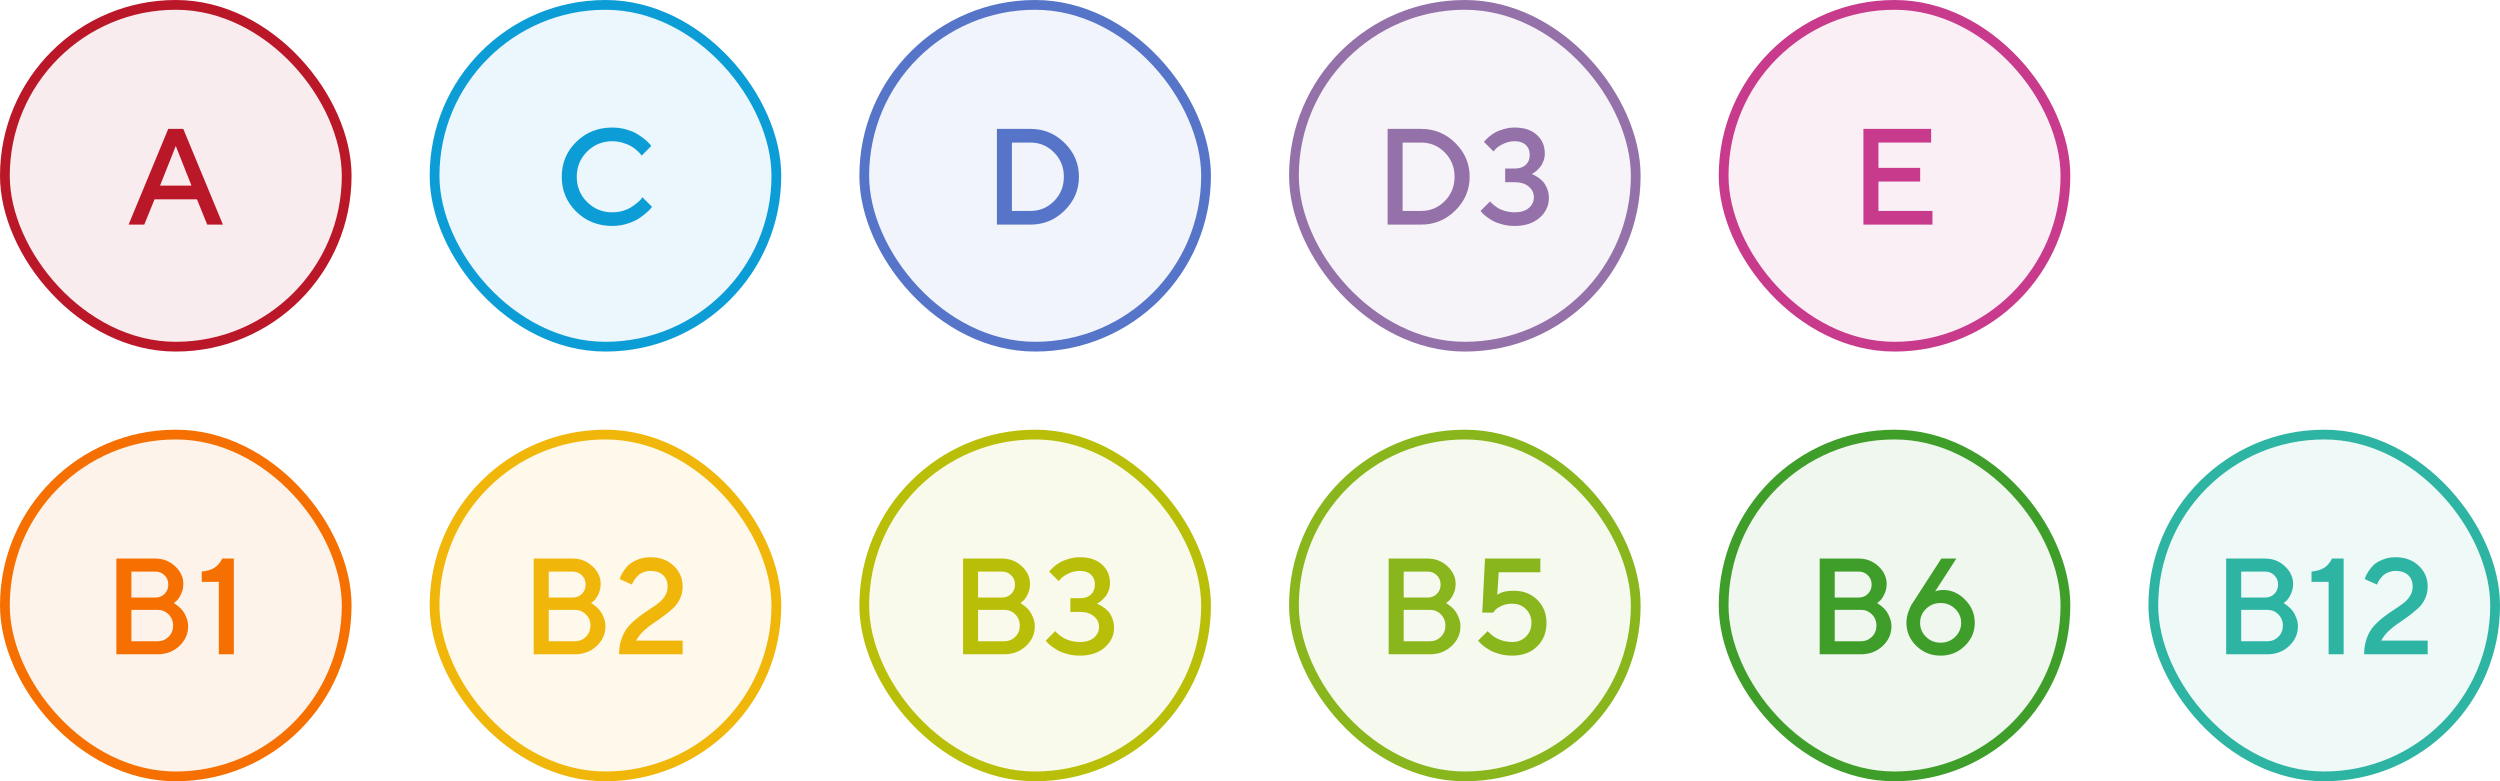 <?xml version="1.0" encoding="UTF-8"?> <svg xmlns="http://www.w3.org/2000/svg" width="256" height="80" viewBox="0 0 256 80" fill="none"> <rect x="0.5" y="0.5" width="35" height="35" rx="17.5" fill="#BA1828" fill-opacity="0.08"></rect> <path d="M13.167 23L17.227 13.197H18.766L22.826 23H21.22L20.167 20.409H15.826L14.773 23H13.167ZM18 14.947L16.387 19.008H19.606L18 14.947Z" fill="#BA1828"></path> <rect x="0.5" y="0.5" width="35" height="35" rx="17.5" stroke="#BA1828"></rect> <rect x="132.5" y="0.5" width="35" height="35" rx="17.5" fill="#9472A9" fill-opacity="0.08"></rect> <path d="M142.091 13.197H145.522C146.885 13.197 148.054 13.68 149.029 14.646C150.005 15.613 150.492 16.763 150.492 18.099C150.492 19.434 150.005 20.585 149.029 21.551C148.054 22.517 146.885 23 145.522 23H142.091V13.197ZM145.522 14.599H143.629V21.599H145.522C146.475 21.599 147.284 21.261 147.949 20.587C148.615 19.908 148.947 19.078 148.947 18.099C148.947 17.119 148.615 16.292 147.949 15.617C147.284 14.938 146.475 14.599 145.522 14.599ZM156.856 17.818C156.902 17.837 156.964 17.864 157.041 17.9C157.123 17.932 157.264 18.014 157.465 18.146C157.665 18.274 157.843 18.422 157.998 18.591C158.153 18.759 158.292 18.994 158.415 19.295C158.543 19.591 158.606 19.917 158.606 20.273C158.606 21.075 158.285 21.754 157.643 22.31C157.005 22.861 156.159 23.137 155.106 23.137C154.66 23.137 154.236 23.084 153.835 22.98C153.434 22.87 153.101 22.742 152.837 22.597C152.577 22.446 152.352 22.296 152.16 22.145C151.969 21.995 151.83 21.87 151.743 21.77L151.606 21.599L152.584 20.621C152.602 20.648 152.634 20.689 152.68 20.744C152.73 20.794 152.835 20.885 152.994 21.018C153.154 21.145 153.32 21.259 153.493 21.359C153.671 21.455 153.903 21.544 154.19 21.626C154.482 21.703 154.787 21.742 155.106 21.742C155.713 21.742 156.191 21.596 156.542 21.305C156.893 21.009 157.068 20.642 157.068 20.204C157.068 19.762 156.893 19.395 156.542 19.104C156.191 18.807 155.713 18.659 155.106 18.659H154.129V17.258H155.106C155.59 17.258 155.965 17.133 156.234 16.882C156.508 16.631 156.645 16.292 156.645 15.863C156.645 15.43 156.508 15.088 156.234 14.838C155.965 14.587 155.59 14.462 155.106 14.462C154.696 14.462 154.309 14.551 153.944 14.729C153.58 14.906 153.322 15.077 153.172 15.241L152.939 15.508L151.955 14.53C151.982 14.494 152.023 14.444 152.078 14.38C152.137 14.312 152.265 14.191 152.461 14.018C152.657 13.844 152.867 13.696 153.09 13.573C153.313 13.446 153.607 13.329 153.972 13.225C154.336 13.115 154.715 13.06 155.106 13.06C156.068 13.06 156.822 13.309 157.369 13.806C157.916 14.298 158.189 14.936 158.189 15.72C158.189 15.989 158.142 16.248 158.046 16.499C157.955 16.745 157.843 16.946 157.711 17.101C157.579 17.256 157.449 17.39 157.321 17.504C157.198 17.613 157.089 17.691 156.993 17.736L156.856 17.818Z" fill="#9472A9"></path> <rect x="132.5" y="0.5" width="35" height="35" rx="17.5" stroke="#9472A9"></rect> <rect x="176.5" y="0.5" width="35" height="35" rx="17.5" fill="#C83A8B" fill-opacity="0.08"></rect> <path d="M192.353 21.599H197.883V23H190.814V13.197H197.746V14.599H192.353V17.189H196.625V18.591H192.353V21.599Z" fill="#C83A8B"></path> <rect x="176.5" y="0.5" width="35" height="35" rx="17.5" stroke="#C83A8B"></rect> <rect x="0.5" y="44.5" width="35" height="35" rx="17.5" fill="#F57000" fill-opacity="0.08"></rect> <path d="M16.113 67H11.916V57.197H15.901C16.694 57.197 17.371 57.459 17.932 57.983C18.492 58.508 18.773 59.109 18.773 59.788C18.773 60.18 18.69 60.54 18.526 60.868C18.367 61.196 18.207 61.424 18.048 61.552L17.795 61.75C17.831 61.768 17.881 61.8 17.945 61.846C18.014 61.887 18.134 61.98 18.308 62.126C18.481 62.267 18.629 62.425 18.752 62.598C18.88 62.771 18.996 62.996 19.101 63.274C19.21 63.548 19.265 63.833 19.265 64.129C19.265 64.913 18.964 65.587 18.362 66.152C17.761 66.717 17.011 67 16.113 67ZM13.454 65.667H16.113C16.569 65.667 16.952 65.514 17.262 65.209C17.572 64.899 17.727 64.516 17.727 64.061C17.727 63.605 17.572 63.222 17.262 62.912C16.956 62.602 16.574 62.447 16.113 62.447H13.454V65.667ZM15.901 58.53H13.454V61.19H15.901C16.284 61.19 16.601 61.064 16.852 60.813C17.107 60.558 17.234 60.242 17.234 59.863C17.234 59.48 17.107 59.164 16.852 58.913C16.601 58.658 16.284 58.53 15.901 58.53ZM22.758 57.197H23.947V67H22.409V59.583H20.659V58.53C21.247 58.467 21.694 58.328 21.999 58.113C22.309 57.895 22.562 57.589 22.758 57.197Z" fill="#F57000"></path> <rect x="0.5" y="44.5" width="35" height="35" rx="17.5" stroke="#F57000"></rect> <rect x="44.5" y="44.5" width="35" height="35" rx="17.5" fill="#F0B609" fill-opacity="0.08"></rect> <path d="M58.849 67H54.651V57.197H58.637C59.43 57.197 60.106 57.459 60.667 57.983C61.227 58.508 61.508 59.109 61.508 59.788C61.508 60.18 61.426 60.54 61.262 60.868C61.102 61.196 60.943 61.424 60.783 61.552L60.53 61.75C60.567 61.768 60.617 61.8 60.681 61.846C60.749 61.887 60.87 61.98 61.043 62.126C61.216 62.267 61.364 62.425 61.487 62.598C61.615 62.771 61.731 62.996 61.836 63.274C61.945 63.548 62 63.833 62 64.129C62 64.913 61.699 65.587 61.098 66.152C60.496 66.717 59.746 67 58.849 67ZM56.19 65.667H58.849C59.304 65.667 59.687 65.514 59.997 65.209C60.307 64.899 60.462 64.516 60.462 64.061C60.462 63.605 60.307 63.222 59.997 62.912C59.692 62.602 59.309 62.447 58.849 62.447H56.19V65.667ZM58.637 58.53H56.19V61.19H58.637C59.02 61.19 59.336 61.064 59.587 60.813C59.842 60.558 59.97 60.242 59.97 59.863C59.97 59.48 59.842 59.164 59.587 58.913C59.336 58.658 59.02 58.53 58.637 58.53ZM69.902 67H63.395C63.395 66.394 63.486 65.845 63.668 65.353C63.85 64.856 64.087 64.443 64.379 64.115C64.675 63.787 64.999 63.486 65.35 63.213C65.705 62.94 66.058 62.691 66.409 62.468C66.76 62.24 67.081 62.017 67.373 61.798C67.669 61.579 67.909 61.324 68.091 61.032C68.273 60.736 68.364 60.415 68.364 60.068C68.364 59.572 68.209 59.18 67.899 58.893C67.594 58.605 67.166 58.462 66.614 58.462C66.345 58.462 66.092 58.512 65.856 58.612C65.623 58.708 65.441 58.824 65.309 58.961C65.181 59.093 65.067 59.227 64.967 59.364C64.871 59.501 64.805 59.62 64.769 59.72L64.721 59.863L63.463 59.303C63.481 59.239 63.506 59.157 63.538 59.057C63.575 58.956 63.67 58.779 63.825 58.523C63.985 58.268 64.169 58.043 64.379 57.847C64.588 57.651 64.892 57.471 65.288 57.307C65.685 57.143 66.127 57.06 66.614 57.06C67.576 57.06 68.364 57.35 68.98 57.929C69.595 58.508 69.902 59.221 69.902 60.068C69.902 60.515 69.811 60.93 69.629 61.312C69.447 61.695 69.214 62.017 68.932 62.276C68.654 62.532 68.332 62.796 67.968 63.069C67.608 63.338 67.257 63.584 66.915 63.808C66.573 64.031 66.236 64.3 65.903 64.614C65.575 64.924 65.322 65.252 65.144 65.599H69.902V67Z" fill="#F0B609"></path> <rect x="44.5" y="44.5" width="35" height="35" rx="17.5" stroke="#F0B609"></rect> <rect x="88.5" y="44.5" width="35" height="35" rx="17.5" fill="#B9BF09" fill-opacity="0.08"></rect> <path d="M102.814 67H98.617V57.197H102.603C103.396 57.197 104.072 57.459 104.633 57.983C105.193 58.508 105.474 59.109 105.474 59.788C105.474 60.18 105.392 60.54 105.228 60.868C105.068 61.196 104.909 61.424 104.749 61.552L104.496 61.75C104.533 61.768 104.583 61.8 104.646 61.846C104.715 61.887 104.836 61.98 105.009 62.126C105.182 62.267 105.33 62.425 105.453 62.598C105.581 62.771 105.697 62.996 105.802 63.274C105.911 63.548 105.966 63.833 105.966 64.129C105.966 64.913 105.665 65.587 105.063 66.152C104.462 66.717 103.712 67 102.814 67ZM100.155 65.667H102.814C103.27 65.667 103.653 65.514 103.963 65.209C104.273 64.899 104.428 64.516 104.428 64.061C104.428 63.605 104.273 63.222 103.963 62.912C103.658 62.602 103.275 62.447 102.814 62.447H100.155V65.667ZM102.603 58.53H100.155V61.19H102.603C102.985 61.19 103.302 61.064 103.553 60.813C103.808 60.558 103.936 60.242 103.936 59.863C103.936 59.48 103.808 59.164 103.553 58.913C103.302 58.658 102.985 58.53 102.603 58.53ZM112.33 61.818C112.376 61.837 112.437 61.864 112.515 61.9C112.597 61.932 112.738 62.014 112.938 62.147C113.139 62.274 113.317 62.422 113.472 62.591C113.627 62.759 113.766 62.994 113.889 63.295C114.016 63.591 114.08 63.917 114.08 64.272C114.08 65.075 113.759 65.754 113.116 66.31C112.478 66.861 111.633 67.137 110.58 67.137C110.133 67.137 109.71 67.084 109.309 66.98C108.908 66.87 108.575 66.743 108.311 66.597C108.051 66.446 107.825 66.296 107.634 66.145C107.442 65.995 107.303 65.87 107.217 65.769L107.08 65.599L108.058 64.621C108.076 64.648 108.108 64.689 108.153 64.744C108.203 64.794 108.308 64.885 108.468 65.018C108.627 65.145 108.794 65.259 108.967 65.359C109.145 65.455 109.377 65.544 109.664 65.626C109.956 65.704 110.261 65.742 110.58 65.742C111.186 65.742 111.665 65.596 112.016 65.305C112.367 65.008 112.542 64.642 112.542 64.204C112.542 63.762 112.367 63.395 112.016 63.103C111.665 62.807 111.186 62.659 110.58 62.659H109.603V61.258H110.58C111.063 61.258 111.439 61.133 111.708 60.882C111.981 60.631 112.118 60.292 112.118 59.863C112.118 59.43 111.981 59.089 111.708 58.838C111.439 58.587 111.063 58.462 110.58 58.462C110.17 58.462 109.783 58.551 109.418 58.728C109.053 58.906 108.796 59.077 108.646 59.241L108.413 59.508L107.429 58.53C107.456 58.494 107.497 58.444 107.552 58.38C107.611 58.312 107.739 58.191 107.935 58.018C108.131 57.844 108.34 57.696 108.563 57.573C108.787 57.446 109.081 57.329 109.445 57.225C109.81 57.115 110.188 57.06 110.58 57.06C111.542 57.06 112.296 57.309 112.843 57.806C113.39 58.298 113.663 58.936 113.663 59.72C113.663 59.989 113.615 60.248 113.52 60.499C113.428 60.745 113.317 60.946 113.185 61.101C113.052 61.255 112.923 61.39 112.795 61.504C112.672 61.613 112.562 61.691 112.467 61.736L112.33 61.818Z" fill="#B9BF09"></path> <rect x="88.5" y="44.5" width="35" height="35" rx="17.5" stroke="#B9BF09"></rect> <rect x="132.5" y="44.5" width="35" height="35" rx="17.5" fill="#89B61C" fill-opacity="0.08"></rect> <path d="M146.397 67H142.2V57.197H146.186C146.979 57.197 147.655 57.459 148.216 57.983C148.776 58.508 149.057 59.109 149.057 59.788C149.057 60.18 148.975 60.54 148.811 60.868C148.651 61.196 148.492 61.424 148.332 61.552L148.079 61.75C148.116 61.768 148.166 61.8 148.229 61.846C148.298 61.887 148.419 61.98 148.592 62.126C148.765 62.267 148.913 62.425 149.036 62.598C149.164 62.771 149.28 62.996 149.385 63.274C149.494 63.548 149.549 63.833 149.549 64.129C149.549 64.913 149.248 65.587 148.646 66.152C148.045 66.717 147.295 67 146.397 67ZM143.738 65.667H146.397C146.853 65.667 147.236 65.514 147.546 65.209C147.856 64.899 148.011 64.516 148.011 64.061C148.011 63.605 147.856 63.222 147.546 62.912C147.241 62.602 146.858 62.447 146.397 62.447H143.738V65.667ZM146.186 58.53H143.738V61.19H146.186C146.568 61.19 146.885 61.064 147.136 60.813C147.391 60.558 147.519 60.242 147.519 59.863C147.519 59.48 147.391 59.164 147.136 58.913C146.885 58.658 146.568 58.53 146.186 58.53ZM155.004 60.492C155.984 60.492 156.788 60.802 157.417 61.422C158.046 62.042 158.36 62.828 158.36 63.78C158.36 64.769 158.039 65.576 157.396 66.2C156.754 66.825 155.909 67.137 154.86 67.137C154.414 67.137 153.99 67.084 153.589 66.98C153.188 66.87 152.855 66.743 152.591 66.597C152.331 66.446 152.105 66.296 151.914 66.145C151.723 65.995 151.586 65.87 151.504 65.769L151.36 65.599L152.345 64.621C152.363 64.648 152.395 64.689 152.44 64.744C152.486 64.794 152.589 64.885 152.748 65.018C152.908 65.145 153.076 65.259 153.254 65.359C153.432 65.455 153.664 65.544 153.951 65.626C154.243 65.704 154.546 65.742 154.86 65.742C155.421 65.742 155.888 65.555 156.262 65.182C156.635 64.808 156.822 64.341 156.822 63.78C156.822 63.22 156.635 62.753 156.262 62.379C155.888 62.005 155.421 61.818 154.86 61.818C154.45 61.818 154.081 61.894 153.753 62.044C153.429 62.194 153.206 62.345 153.083 62.495L152.905 62.727H151.784L152.064 57.197H157.731V58.599H153.466L153.322 60.909C153.696 60.631 154.257 60.492 155.004 60.492Z" fill="#89B61C"></path> <rect x="132.5" y="44.5" width="35" height="35" rx="17.5" stroke="#89B61C"></rect> <rect x="176.5" y="44.5" width="35" height="35" rx="17.5" fill="#3F9E2A" fill-opacity="0.08"></rect> <path d="M190.534 67H186.337V57.197H190.322C191.115 57.197 191.792 57.459 192.353 57.983C192.913 58.508 193.193 59.109 193.193 59.788C193.193 60.18 193.111 60.54 192.947 60.868C192.788 61.196 192.628 61.424 192.469 61.552L192.216 61.75C192.252 61.768 192.302 61.8 192.366 61.846C192.435 61.887 192.555 61.98 192.729 62.126C192.902 62.267 193.05 62.425 193.173 62.598C193.3 62.771 193.417 62.996 193.521 63.274C193.631 63.548 193.686 63.833 193.686 64.129C193.686 64.913 193.385 65.587 192.783 66.152C192.182 66.717 191.432 67 190.534 67ZM187.875 65.667H190.534C190.99 65.667 191.373 65.514 191.683 65.209C191.993 64.899 192.147 64.516 192.147 64.061C192.147 63.605 191.993 63.222 191.683 62.912C191.377 62.602 190.994 62.447 190.534 62.447H187.875V65.667ZM190.322 58.53H187.875V61.19H190.322C190.705 61.19 191.022 61.064 191.272 60.813C191.528 60.558 191.655 60.242 191.655 59.863C191.655 59.48 191.528 59.164 191.272 58.913C191.022 58.658 190.705 58.53 190.322 58.53ZM198.997 60.417C199.845 60.417 200.592 60.752 201.239 61.422C201.891 62.087 202.217 62.873 202.217 63.78C202.217 64.696 201.875 65.485 201.191 66.145C200.512 66.806 199.688 67.137 198.717 67.137C197.746 67.137 196.919 66.806 196.235 66.145C195.556 65.485 195.217 64.696 195.217 63.78C195.217 63.407 195.283 63.033 195.415 62.659C195.547 62.285 195.677 62.005 195.805 61.818L195.989 61.538L198.792 57.197H200.33L198.156 60.56C198.389 60.465 198.669 60.417 198.997 60.417ZM200.207 65.216C200.617 64.819 200.822 64.341 200.822 63.78C200.822 63.22 200.617 62.741 200.207 62.345C199.801 61.948 199.305 61.75 198.717 61.75C198.129 61.75 197.632 61.948 197.227 62.345C196.821 62.741 196.618 63.22 196.618 63.78C196.618 64.341 196.821 64.819 197.227 65.216C197.632 65.612 198.129 65.811 198.717 65.811C199.305 65.811 199.801 65.612 200.207 65.216Z" fill="#3F9E2A"></path> <rect x="176.5" y="44.5" width="35" height="35" rx="17.5" stroke="#3F9E2A"></rect> <rect x="220.5" y="44.5" width="35" height="35" rx="17.5" fill="#2DB4A3" fill-opacity="0.08"></rect> <path d="M232.155 67H227.958V57.197H231.943C232.736 57.197 233.413 57.459 233.974 57.983C234.534 58.508 234.814 59.109 234.814 59.788C234.814 60.18 234.732 60.54 234.568 60.868C234.409 61.196 234.249 61.424 234.09 61.552L233.837 61.75C233.873 61.768 233.924 61.8 233.987 61.846C234.056 61.887 234.176 61.98 234.35 62.126C234.523 62.267 234.671 62.425 234.794 62.598C234.922 62.771 235.038 62.996 235.143 63.274C235.252 63.548 235.307 63.833 235.307 64.129C235.307 64.913 235.006 65.587 234.404 66.152C233.803 66.717 233.053 67 232.155 67ZM229.496 65.667H232.155C232.611 65.667 232.994 65.514 233.304 65.209C233.614 64.899 233.769 64.516 233.769 64.061C233.769 63.605 233.614 63.222 233.304 62.912C232.998 62.602 232.616 62.447 232.155 62.447H229.496V65.667ZM231.943 58.53H229.496V61.19H231.943C232.326 61.19 232.643 61.064 232.894 60.813C233.149 60.558 233.276 60.242 233.276 59.863C233.276 59.48 233.149 59.164 232.894 58.913C232.643 58.658 232.326 58.53 231.943 58.53ZM238.8 57.197H239.989V67H238.451V59.583H236.701V58.53C237.289 58.467 237.736 58.328 238.041 58.113C238.351 57.895 238.604 57.589 238.8 57.197ZM248.596 67H242.088C242.088 66.394 242.179 65.845 242.361 65.353C242.544 64.856 242.781 64.443 243.072 64.115C243.368 63.787 243.692 63.486 244.043 63.213C244.398 62.94 244.752 62.691 245.103 62.468C245.453 62.24 245.775 62.017 246.066 61.798C246.363 61.579 246.602 61.324 246.784 61.032C246.966 60.736 247.058 60.415 247.058 60.068C247.058 59.572 246.903 59.18 246.593 58.893C246.287 58.605 245.859 58.462 245.308 58.462C245.039 58.462 244.786 58.512 244.549 58.612C244.316 58.708 244.134 58.824 244.002 58.961C243.874 59.093 243.76 59.227 243.66 59.364C243.564 59.501 243.498 59.62 243.462 59.72L243.414 59.863L242.156 59.303C242.174 59.239 242.2 59.157 242.231 59.057C242.268 58.956 242.364 58.779 242.519 58.523C242.678 58.268 242.863 58.043 243.072 57.847C243.282 57.651 243.585 57.471 243.981 57.307C244.378 57.143 244.82 57.06 245.308 57.06C246.269 57.06 247.058 57.35 247.673 57.929C248.288 58.508 248.596 59.221 248.596 60.068C248.596 60.515 248.505 60.93 248.322 61.312C248.14 61.695 247.908 62.017 247.625 62.276C247.347 62.532 247.026 62.796 246.661 63.069C246.301 63.338 245.95 63.584 245.608 63.808C245.267 64.031 244.929 64.3 244.597 64.614C244.269 64.924 244.016 65.252 243.838 65.599H248.596V67Z" fill="#2DB4A3"></path> <rect x="220.5" y="44.5" width="35" height="35" rx="17.5" stroke="#2DB4A3"></rect> <rect x="44.5" y="0.5" width="35" height="35" rx="17.5" fill="#0C9DD6" fill-opacity="0.08"></rect> <path d="M62.704 13.06C63.201 13.06 63.677 13.127 64.133 13.259C64.588 13.386 64.965 13.544 65.261 13.73C65.561 13.917 65.824 14.102 66.047 14.284C66.27 14.466 66.434 14.624 66.539 14.756L66.689 14.947L65.712 15.932C65.685 15.895 65.644 15.845 65.589 15.781C65.539 15.713 65.42 15.592 65.233 15.419C65.046 15.246 64.846 15.098 64.632 14.975C64.418 14.847 64.137 14.731 63.791 14.626C63.449 14.517 63.087 14.462 62.704 14.462C61.688 14.462 60.827 14.815 60.12 15.521C59.414 16.223 59.06 17.082 59.06 18.099C59.06 19.115 59.411 19.976 60.113 20.683C60.82 21.389 61.683 21.742 62.704 21.742C63.087 21.742 63.452 21.69 63.798 21.585C64.149 21.476 64.438 21.346 64.666 21.195C64.898 21.045 65.101 20.897 65.274 20.751C65.452 20.601 65.584 20.473 65.671 20.368L65.78 20.197L66.765 21.182C66.728 21.236 66.671 21.309 66.594 21.4C66.521 21.487 66.355 21.642 66.095 21.865C65.84 22.088 65.566 22.287 65.274 22.46C64.987 22.633 64.609 22.79 64.14 22.932C63.675 23.068 63.196 23.137 62.704 23.137C61.237 23.137 60.006 22.649 59.013 21.674C58.019 20.699 57.523 19.507 57.523 18.099C57.523 16.69 58.019 15.499 59.013 14.523C60.006 13.548 61.237 13.06 62.704 13.06Z" fill="#0C9DD6"></path> <rect x="44.5" y="0.5" width="35" height="35" rx="17.5" stroke="#0C9DD6"></rect> <rect x="88.5" y="0.5" width="35" height="35" rx="17.5" fill="#5675C8" fill-opacity="0.08"></rect> <path d="M102.083 13.197H105.515C106.877 13.197 108.046 13.68 109.021 14.646C109.997 15.613 110.484 16.763 110.484 18.099C110.484 19.434 109.997 20.585 109.021 21.551C108.046 22.517 106.877 23 105.515 23H102.083V13.197ZM105.515 14.599H103.621V21.599H105.515C106.467 21.599 107.276 21.261 107.941 20.587C108.607 19.908 108.939 19.078 108.939 18.099C108.939 17.119 108.607 16.292 107.941 15.617C107.276 14.938 106.467 14.599 105.515 14.599Z" fill="#5675C8"></path> <rect x="88.5" y="0.5" width="35" height="35" rx="17.5" stroke="#5675C8"></rect> </svg> 